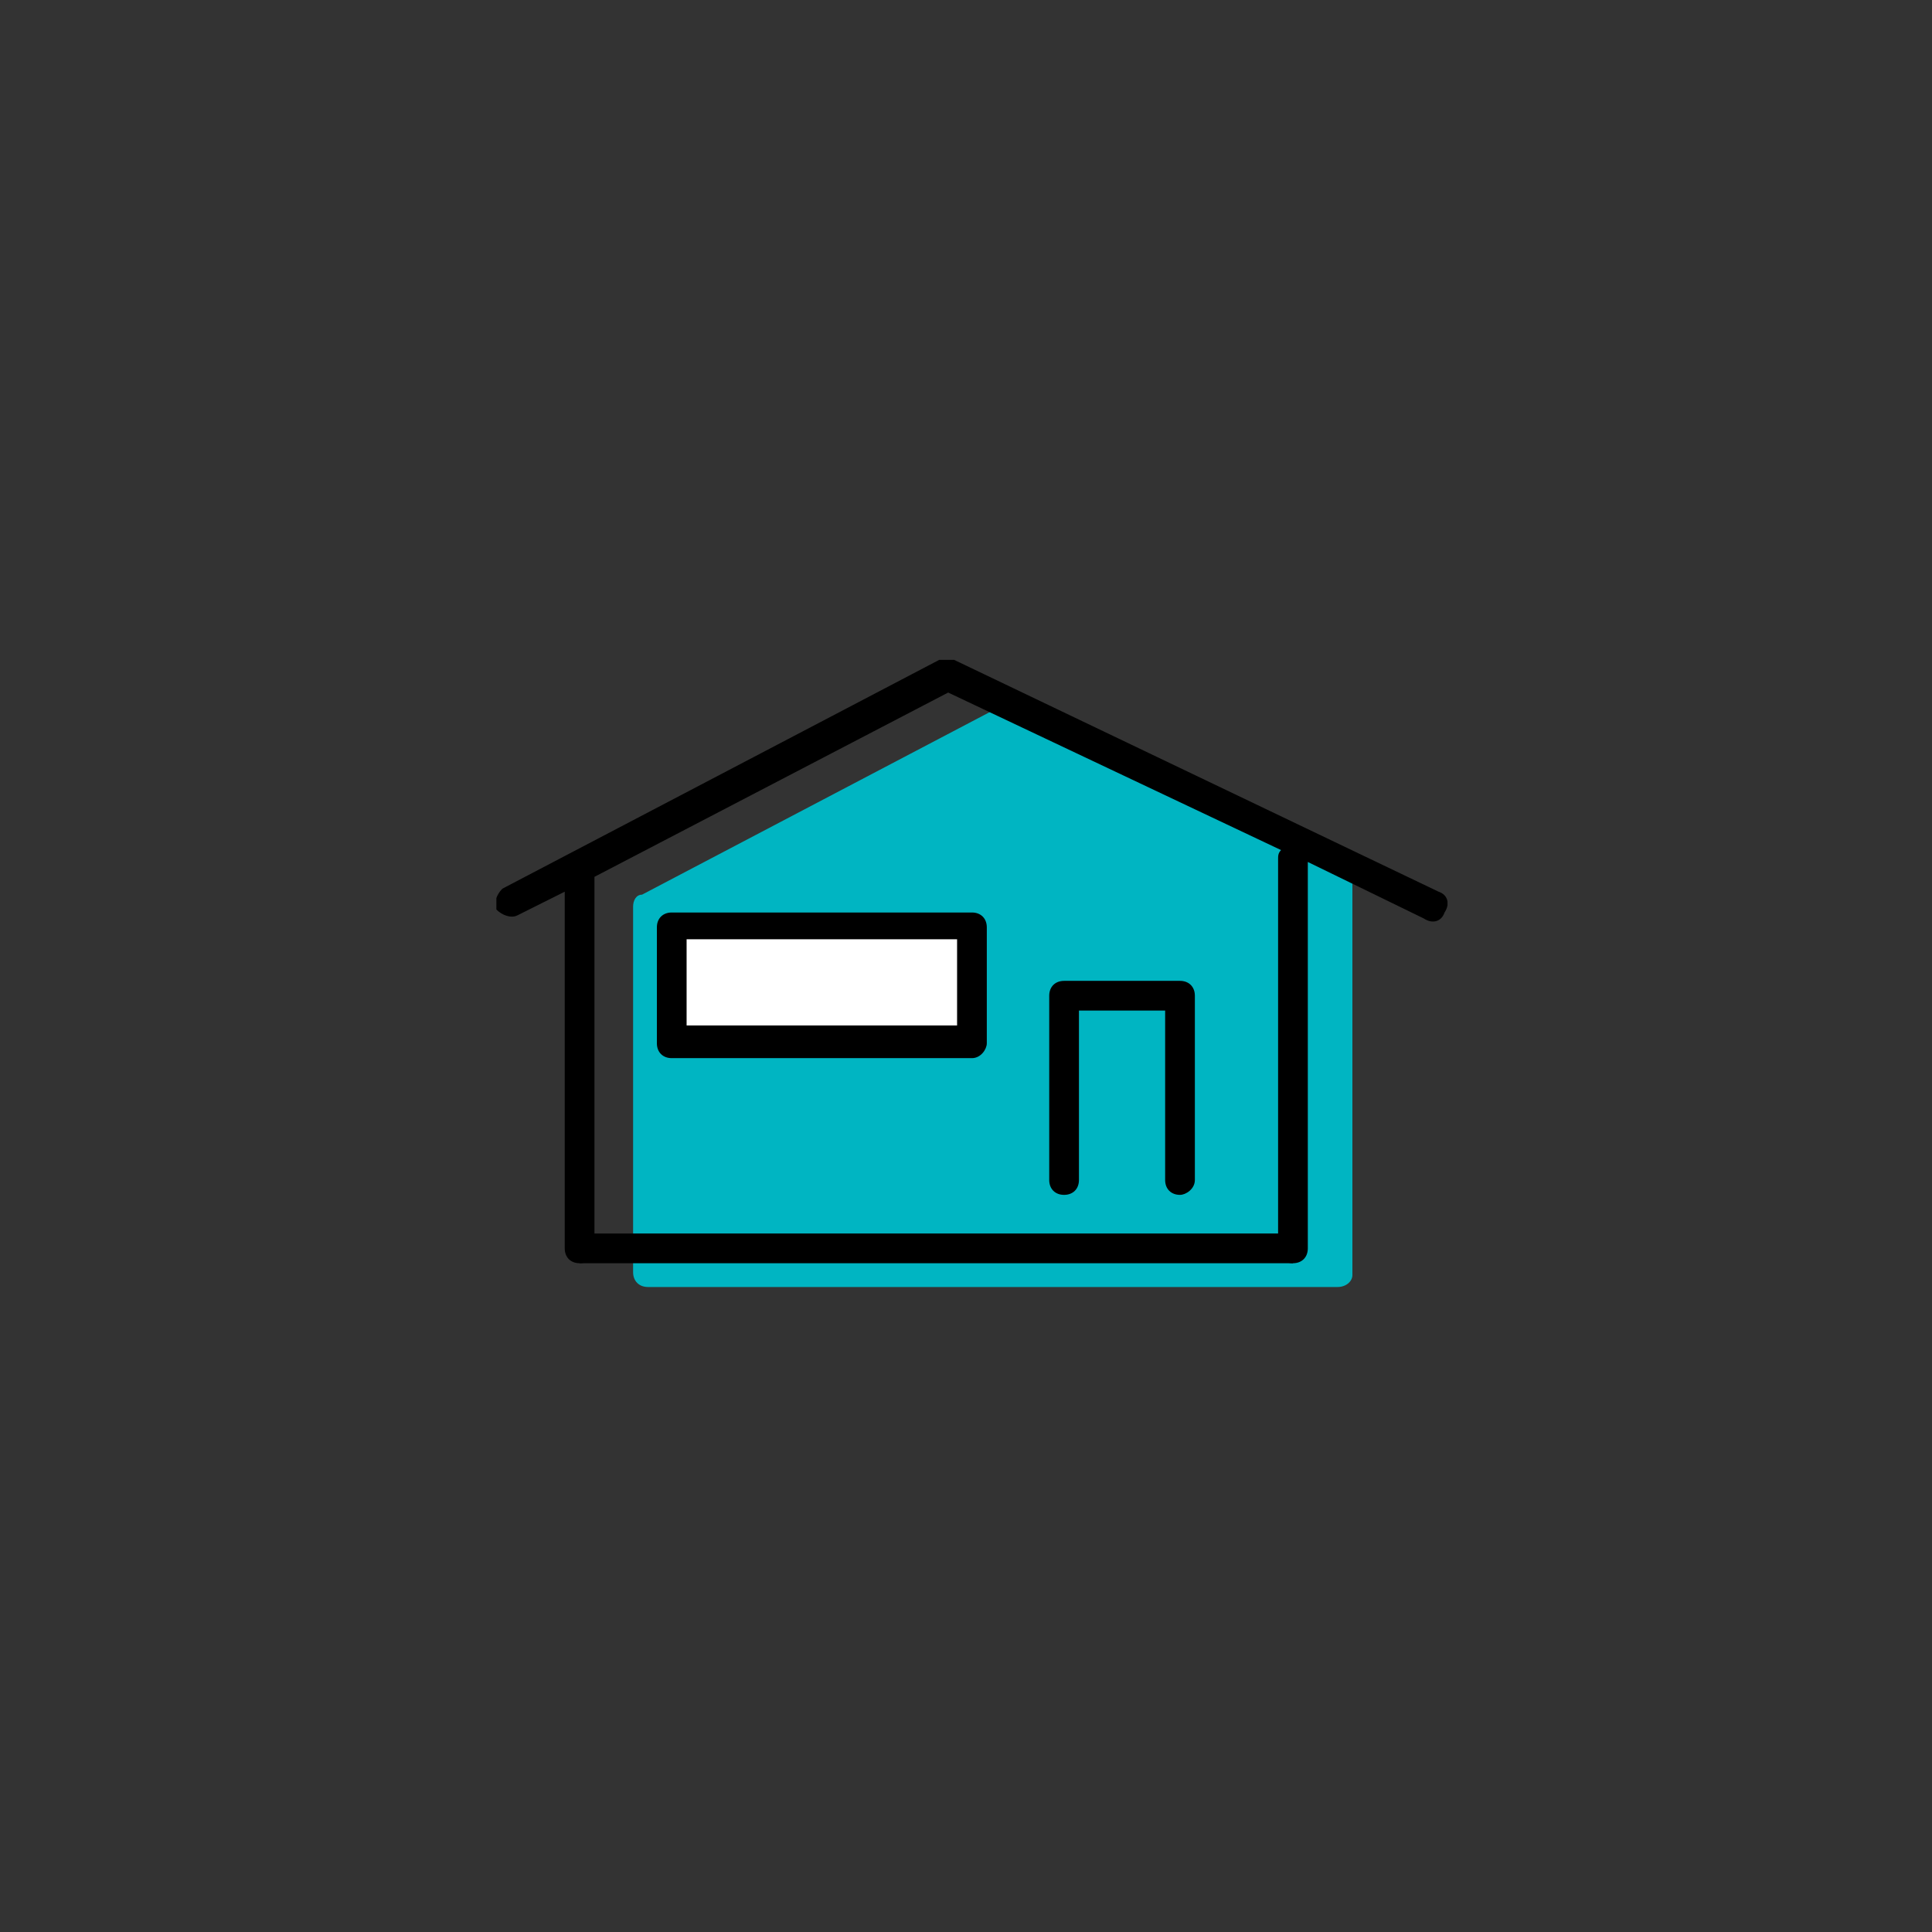 <?xml version="1.0" encoding="utf-8"?>
<!-- Generator: Adobe Illustrator 27.1.1, SVG Export Plug-In . SVG Version: 6.00 Build 0)  -->
<svg version="1.1" id="Layer_1" xmlns="http://www.w3.org/2000/svg" xmlns:xlink="http://www.w3.org/1999/xlink" x="0px" y="0px"
	 viewBox="0 0 65 65" style="enable-background:new 0 0 65 65;" xml:space="preserve">
<rect x="0" y="0" width="65" height="65" fill="#333333" stroke="none"/>
<style type="text/css">
	.st0{fill:#00B5C2;}
	.st1{clip-path:url(#SVGID_00000082346843895833973710000008390117696890533504_);fill:#00B5C2;}
	.st2{clip-path:url(#SVGID_00000082346843895833973710000008390117696890533504_);}
	.st3{fill:#FFFFFF;}
</style>
<polygon class="st0" points="21.8,30.5 21.8,42.8 45,42.8 45,29.4 33.7,24.2 "/>
<g>
	<defs>
		<rect id="SVGID_1_" x="16.7" y="22.2" width="32" height="21.1"/>
	</defs>
	<clipPath id="SVGID_00000023263836957559534850000001382416214769681035_">
		<use xlink:href="#SVGID_1_"  style="overflow:visible;"/>
	</clipPath>
	<path style="clip-path:url(#SVGID_00000023263836957559534850000001382416214769681035_);fill:#00B5C2;" d="M45,43.3H21.8
		c-0.3,0-0.5-0.2-0.5-0.5V30.5c0-0.2,0.1-0.4,0.3-0.4l12-6.3c0.1-0.1,0.3-0.1,0.4,0L45.2,29c0.2,0.1,0.3,0.3,0.3,0.5v13.4
		C45.5,43.1,45.3,43.3,45,43.3z M22.3,42.3h22.2V29.7l-10.7-5l-11.5,6.1V42.3z"/>
	<path style="clip-path:url(#SVGID_00000023263836957559534850000001382416214769681035_);" d="M43.5,42.5c-0.3,0-0.5-0.2-0.5-0.5
		V28.9c0-0.1,0-0.2,0.1-0.3l-11.2-5.3L20,29.5c0,0.1,0,0.1,0,0.2V42c0,0.3-0.2,0.5-0.5,0.5S19,42.3,19,42V30l-1.6,0.8
		c-0.2,0.1-0.5,0-0.7-0.2c-0.1-0.2,0-0.5,0.2-0.7l14.7-7.7c0.1-0.1,0.3-0.1,0.5,0L48.4,30c0.3,0.1,0.4,0.4,0.2,0.7
		c-0.1,0.3-0.4,0.4-0.7,0.2L44,29v13C44,42.3,43.8,42.5,43.5,42.5z"/>
	
		<rect x="19.5" y="41.5" style="clip-path:url(#SVGID_00000023263836957559534850000001382416214769681035_);" width="24" height="1"/>
</g>
<path d="M39.7,40.2c-0.3,0-0.5-0.2-0.5-0.5V34h-2.9v5.7c0,0.3-0.2,0.5-0.5,0.5c-0.3,0-0.5-0.2-0.5-0.5v-6.2c0-0.3,0.2-0.5,0.5-0.5
	h3.9c0.3,0,0.5,0.2,0.5,0.5v6.2C40.2,40,39.9,40.2,39.7,40.2z"/>
<rect x="22.6" y="31.2" class="st3" width="10.1" height="3.9"/>
<path d="M32.7,35.6H22.6c-0.3,0-0.5-0.2-0.5-0.5v-3.9c0-0.3,0.2-0.5,0.5-0.5h10.1c0.3,0,0.5,0.2,0.5,0.5v3.9
	C33.2,35.3,33,35.6,32.7,35.6z M23.1,34.5h9.1v-2.9h-9.1V34.5z"/>
</svg>
